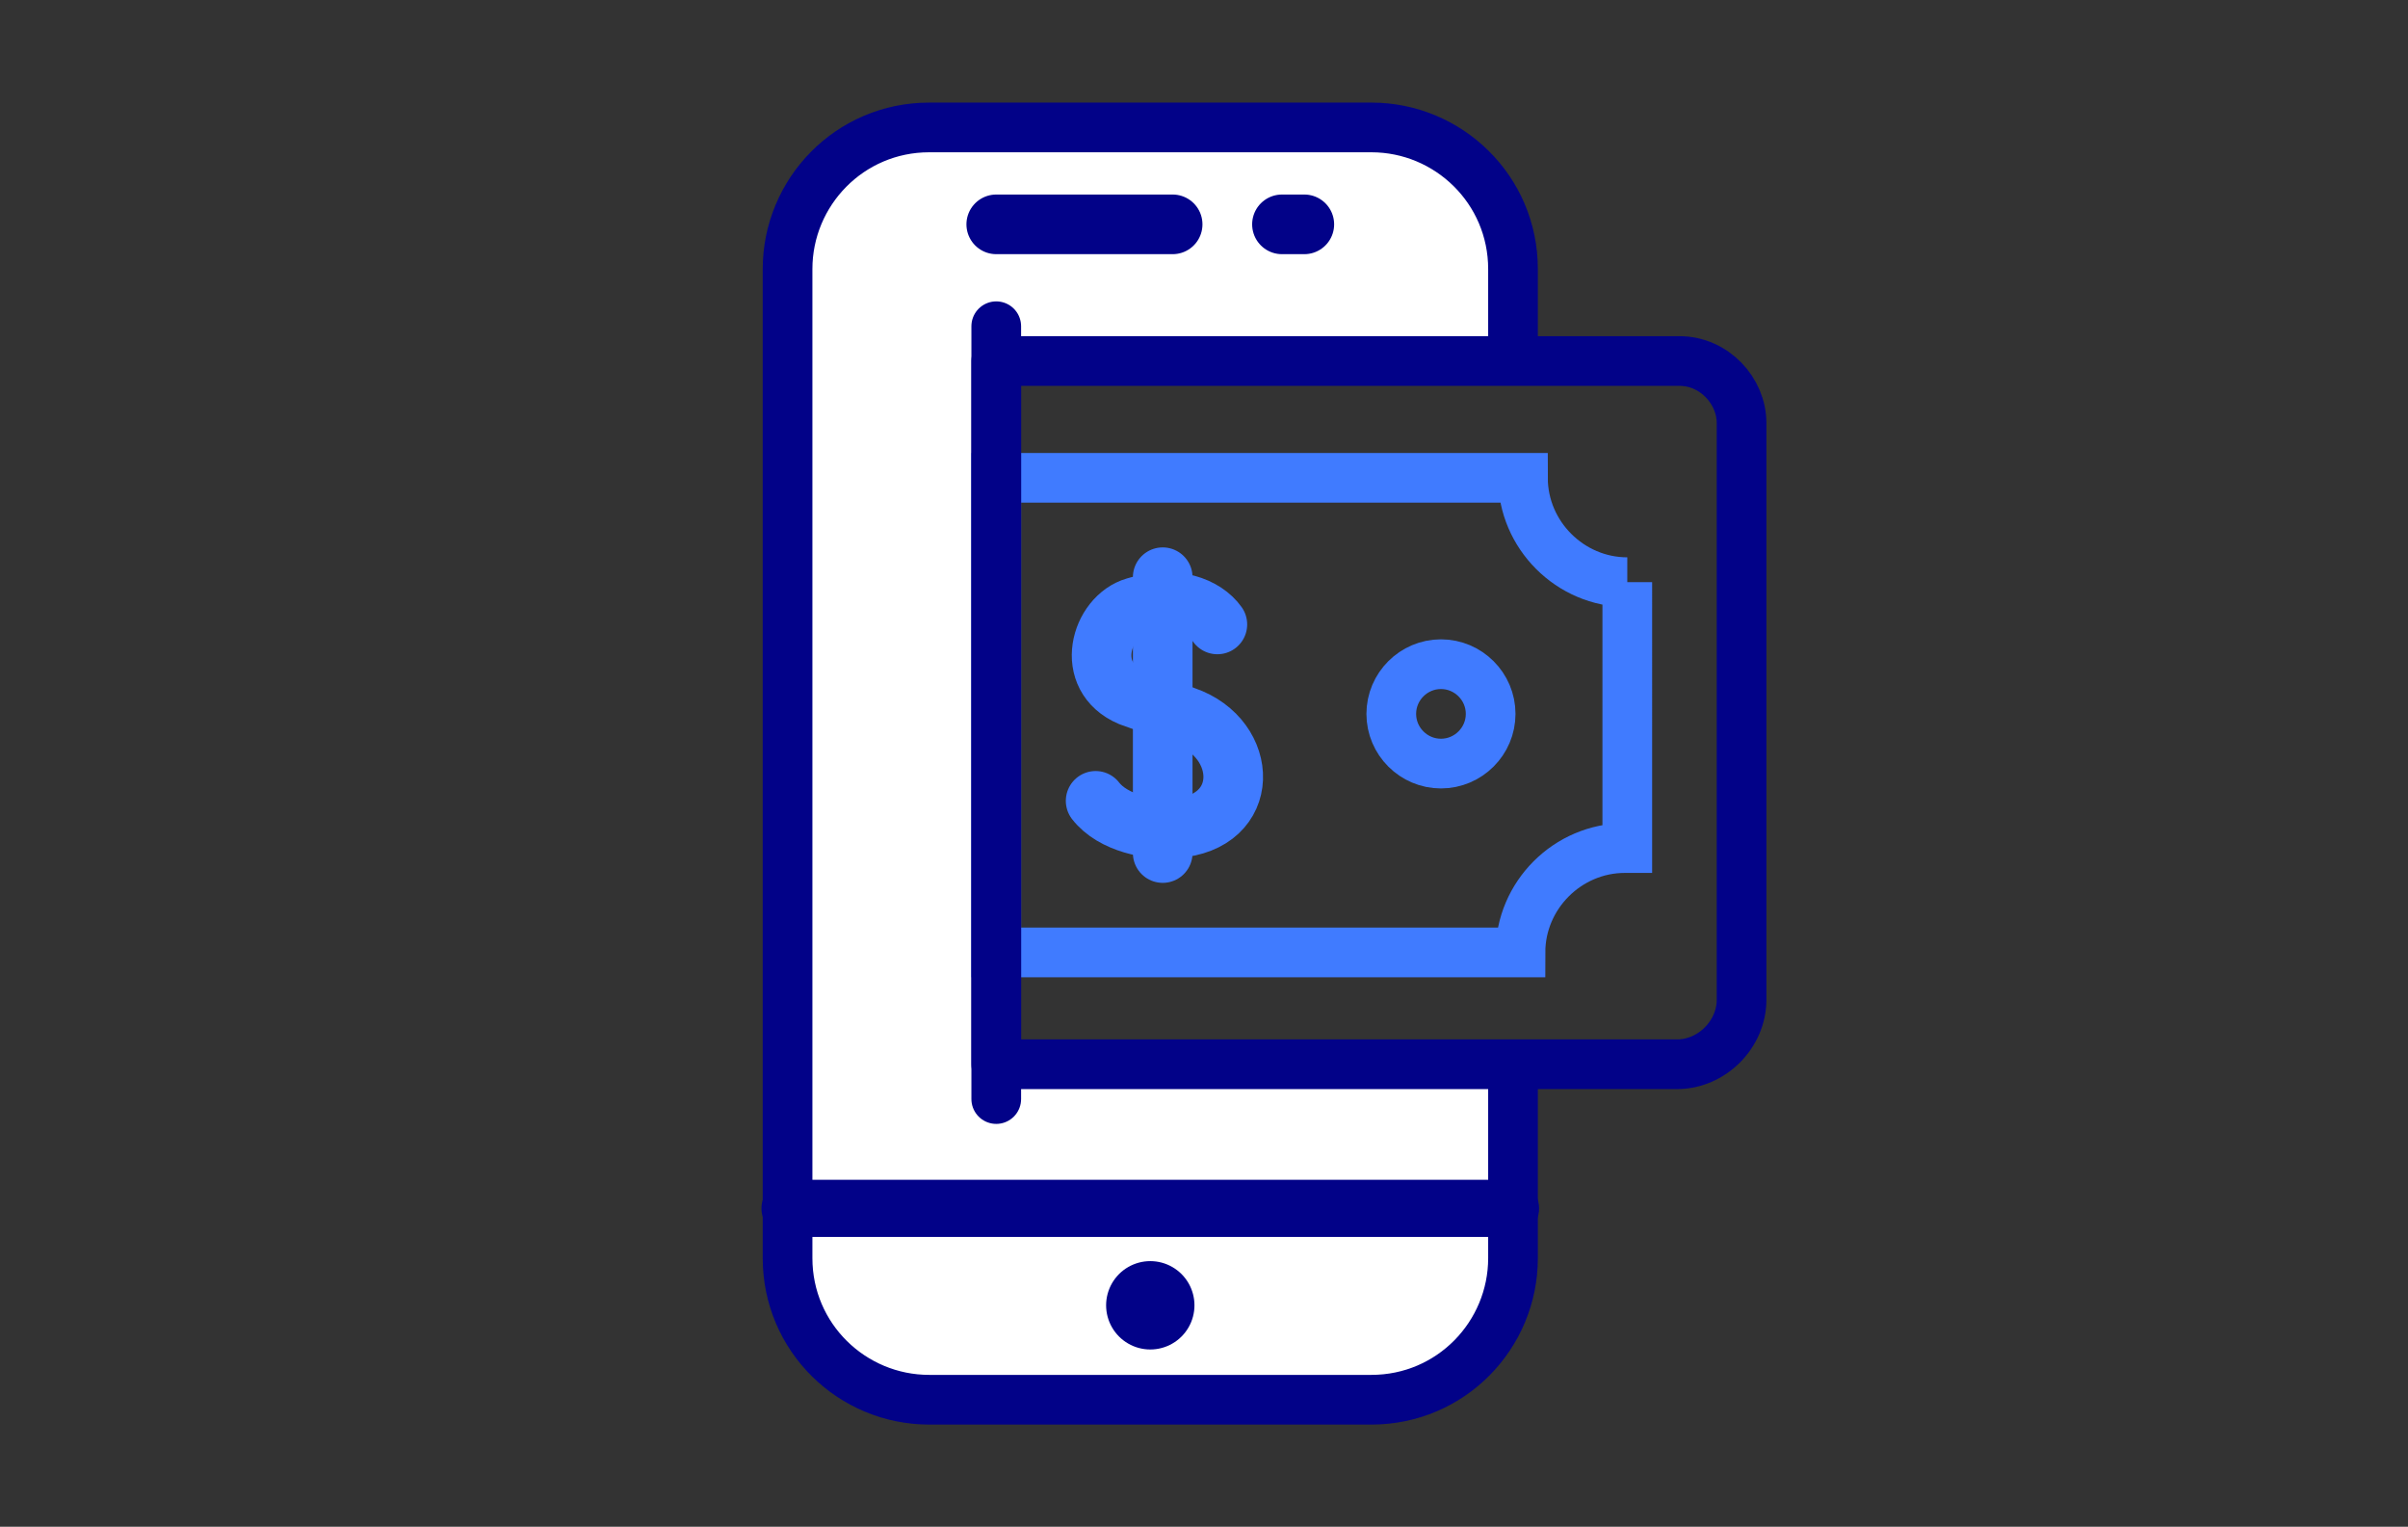 <?xml version="1.0" encoding="utf-8"?>
<!-- Generator: Adobe Illustrator 27.7.0, SVG Export Plug-In . SVG Version: 6.00 Build 0)  -->
<svg version="1.1" id="Layer_1" xmlns="http://www.w3.org/2000/svg" xmlns:xlink="http://www.w3.org/1999/xlink" x="0px" y="0px"
	 width="129.2px" height="81.9px" viewBox="0 0 129.2 81.9" enable-background="new 0 0 129.2 81.9" xml:space="preserve">
<rect x="0" y="0" width="129.2" height="81.9" fill="#333333" stroke="none"/>
<g>
	<path fill="#FFFFFF" d="M53.9,56.6V18.4h27.4v-4.6c0-4.4-3.5-8-7.8-8H49.7c-4.3,0-7.8,3.6-7.8,8v53.3c0,4.4,3.5,8,7.8,8h23.8
		c4.3,0,7.8-3.6,7.8-8V56.6H53.9z"/>
	<g>
		<g>
			<g transform="matrix(1.333 0 0 -1.333 0 682.667)">
				
					<path fill="none" stroke="#020288" stroke-width="2" stroke-linecap="round" stroke-linejoin="round" stroke-miterlimit="17.778" d="
					M60.9,468.9v-7.4c0-3.1-2.5-5.7-5.7-5.7H37.4c-3.1,0-5.7,2.5-5.7,5.7v39.8c0,3.1,2.5,5.7,5.7,5.7h17.8c3.1,0,5.7-2.5,5.7-5.7
					v-3.5"/>
				
					<path fill="none" stroke="#020288" stroke-width="2.3" stroke-linecap="round" stroke-linejoin="round" stroke-miterlimit="17.778" d="
					M31.8,463.5h29"/>
				
					<path fill="none" stroke="#020288" stroke-width="3.556" stroke-linecap="round" stroke-linejoin="round" stroke-miterlimit="17.778" d="
					M46.3,459.6L46.3,459.6"/>
				
					<path fill="none" stroke="#020288" stroke-width="2.4" stroke-linecap="round" stroke-linejoin="round" stroke-miterlimit="17.778" d="
					M51.6,503.1h0.9"/>
				
					<path fill="none" stroke="#020288" stroke-width="2.4" stroke-linecap="round" stroke-linejoin="round" stroke-miterlimit="17.778" d="
					M40.1,503.1h7.1"/>
				<path fill="none" stroke="#407BFF" stroke-width="2" stroke-miterlimit="17.778" d="M58,481.4c-1.1,0-2,0.9-2,2s0.9,2,2,2
					s2-0.9,2-2S59.1,481.4,58,481.4 M65.5,488.7c-2.3,0-4.2,1.9-4.2,4.2H40.1v-19.1h21.1c0,2.3,1.9,4.2,4.2,4.2h0.1V488.7
					L65.5,488.7"/>
				
					<path fill="none" stroke="#407BFF" stroke-width="2.4" stroke-linecap="round" stroke-linejoin="round" stroke-miterlimit="17.778" d="
					M49,487c-0.5,0.7-1.7,1.2-3.3,0.7c-1.4-0.4-2.1-2.8-0.2-3.6c0.3-0.1,1.1-0.4,2.2-0.8c2.6-0.9,2.7-4.3-0.4-4.5
					c-1-0.1-2.5,0.2-3.2,1.1"/>
				
					<path fill="none" stroke="#407BFF" stroke-width="2.4" stroke-linecap="round" stroke-linejoin="round" stroke-miterlimit="17.778" d="
					M46.8,488.9v-11.1"/>
				
					<path fill="none" stroke="#020288" stroke-width="2" stroke-linecap="round" stroke-linejoin="round" stroke-miterlimit="17.778" d="
					M67.6,497.6H40.1v-28.3h27.4c1.4,0,2.6,1.2,2.6,2.6v23.2C70.1,496.4,69,497.6,67.6,497.6z"/>
				
					<path fill="none" stroke="#020288" stroke-width="2" stroke-linecap="round" stroke-linejoin="round" stroke-miterlimit="17.778" d="
					M40.1,499v-31.1"/>
			</g>
		</g>
	</g>
</g>
</svg>
